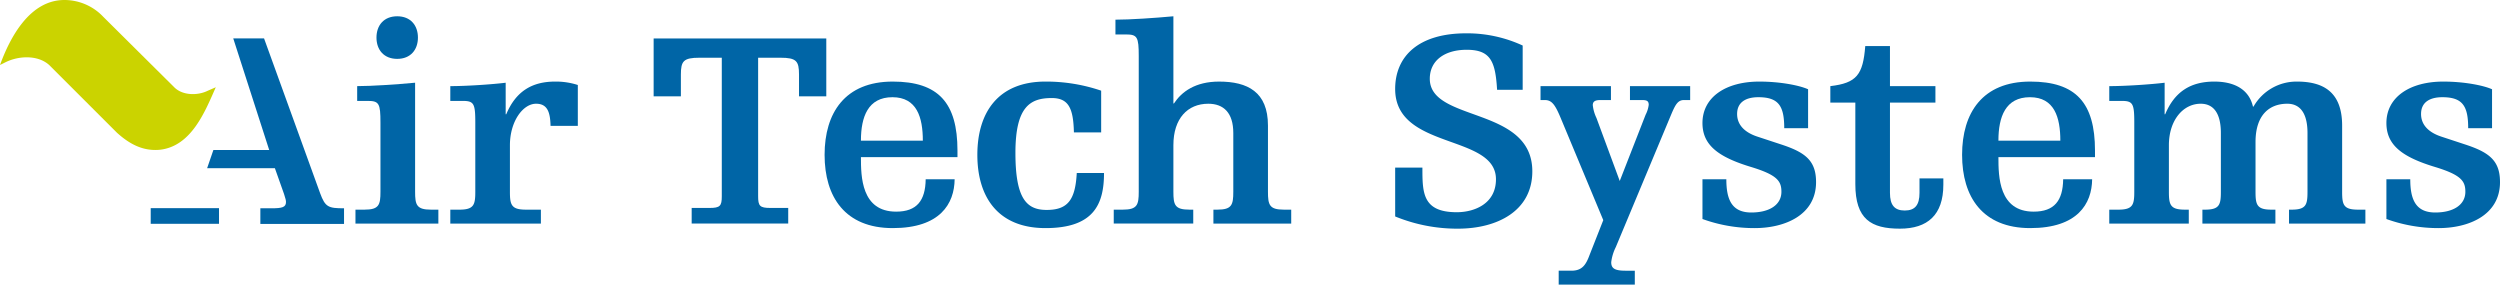 <svg id="Layer_1" data-name="Layer 1" xmlns="http://www.w3.org/2000/svg" width="614.831" height="70" viewBox="0 0 614.831 70">
  <g>
    <g>
      <path d="M87.841,21.181c3.558,0,9.777-.416,14.246-.839V47.164c0,3.209.347,4.397,3.91,4.397h1.811v3.424h-20.387V51.56h2.236c3.558,0,3.91-1.188,3.91-4.397V30.123c0-4.682-.352-5.308-3.144-5.308H87.841Zm9.844-17.178c3.281,0,5.098,2.233,5.098,5.238,0,3.002-1.817,5.238-5.098,5.238-3.281,0-5.098-2.236-5.098-5.238,0-3.005,1.817-5.238,5.098-5.238" style="fill: #0065a6"/>
      <path d="M110.745,21.182c3.98,0,10.196-.416,13.617-.836v7.751h.14c2.376-5.654,6.359-8.033,12.016-8.033a17.489,17.489,0,0,1,5.587.839V30.956h-6.708c-.07-3.488-.838-5.445-3.564-5.445-3.209,0-6.426,4.332-6.426,10.196v11.454c0,3.212.352,4.399,3.913,4.399h3.703v3.424H110.745V51.561h2.236c3.561,0,3.91-1.188,3.91-4.399V30.123c0-4.682-.349-5.308-3.142-5.308h-3.005Z" style="fill: #0065a6"/>
      <path d="M196.503,18.318c0-3.281-.626-4.12-4.539-4.12h-5.515V48.278c0,2.373.417,2.862,3.005,2.862h4.394v3.843h-23.744v-3.843h4.402c2.583,0,3.005-.489,3.005-2.862V14.198h-5.512c-3.916,0-4.547.839-4.547,4.12v5.38h-6.702V9.452h42.462V23.699h-6.708Z" style="fill: #0065a6"/>
      <path d="M211.731,38.637c0,4.751.07,13.413,8.662,13.413,5.098,0,7.192-2.728,7.261-7.96h7.122c-.07,6.004-3.561,12.007-15.224,12.007-11.728,0-16.759-7.681-16.759-18.017,0-10.333,5.031-18.017,16.759-18.017,11.244,0,15.92,5.238,15.92,16.971v1.602Zm15.224-4.045c0-5.727-1.465-10.685-7.474-10.685-6.004,0-7.751,4.813-7.751,10.685Z" style="fill: #0065a6"/>
      <path d="M264.109,32.566c-.142-5.867-1.26-8.452-5.447-8.452-5.305,0-8.936,2.096-8.936,13.48,0,11.242,2.72,14.034,7.681,14.034,5.235,0,7.049-2.51,7.404-9.076h6.702c0,7.678-2.518,13.545-14.391,13.545-11.725,0-16.759-7.681-16.759-18.017,0-10.333,5.034-18.017,16.759-18.017a41.978,41.978,0,0,1,13.69,2.236V32.566Z" style="fill: #0065a6"/>
      <path d="M274.324,4.84c3.566,0,9.78-.419,14.252-.836V25.442h.134c1.884-2.862,5.24-5.378,11.105-5.378,6.977,0,12.018,2.515,12.018,10.822V47.162c0,3.212.341,4.397,3.905,4.397H317.552v3.424H298.417V51.559h.981c3.558,0,3.91-1.185,3.91-4.397V32.709c0-4.964-2.378-7.197-6.149-7.197-5.095,0-8.584,3.631-8.584,10.196v11.454c0,3.212.344,4.397,3.908,4.397h.976v3.424h-19.554V51.559h2.239c3.558,0,3.91-1.185,3.91-4.397V13.779c0-4.676-.352-5.308-3.144-5.308h-2.585Z" style="fill: #0065a6"/>
      <path d="M343.116,41.223h6.7c0,6.149,0,10.968,8.455,10.968,4.257,0,9.635-2.026,9.635-8.1,0-11.244-24.789-7.127-24.789-22.209,0-8.033,5.724-13.687,17.45-13.687a32.576,32.576,0,0,1,13.908,3.002v10.895h-6.291c-.419-6.915-1.535-9.85-7.474-9.85-5.442,0-9.076,2.653-9.076,7.127,0,10.752,25.214,6.7,25.214,22.765,0,9.772-8.664,14.104-18.304,14.104a40.233,40.233,0,0,1-15.426-3.005Z" style="fill: #0065a6"/>
      <path d="M383.819,29.006c-1.392-3.354-2.231-4.402-3.905-4.402h-1.048V21.183h17.318v3.421h-2.585c-1.188,0-1.881.279-1.881,1.255a9.566,9.566,0,0,0,.9,3.147l5.73,15.504,6.356-16.275a7.315,7.315,0,0,0,.769-2.443c0-.975-.486-1.188-1.677-1.188h-2.935V21.183H415.666v3.421H414.131c-1.467,0-2.094,1.115-3.074,3.421l-13.684,32.755a11.348,11.348,0,0,0-1.121,3.698c0,1.47.774,2.096,3.494,2.096h2.306V70H383.333V66.573h3.142c2.65,0,3.564-1.465,4.469-3.908l3.354-8.525Z" style="fill: #0065a6"/>
      <path d="M418.691,44.09h5.872c0,4.958,1.32,8.17,6.138,8.17,4.475,0,7.407-1.887,7.407-5.098,0-2.585-.984-4.123-7.407-6.079-8.095-2.446-12.01-5.375-12.01-10.822,0-6.353,5.724-10.196,13.969-10.196,5.305,0,9.989.975,12.008,1.889v9.567h-5.867c0-5.38-1.328-7.614-6.359-7.614-3.211,0-5.23,1.325-5.23,4.12,0,2.65,1.814,4.539,5.026,5.585l5.727,1.887c6.006,1.956,8.662,3.983,8.662,9.288,0,8.17-7.756,11.311-15.087,11.311A37.503,37.503,0,0,1,418.691,53.862Z" style="fill: #0065a6"/>
      <path d="M450.138,21.182c6.496-.768,8.033-2.795,8.589-9.849H464.803v9.849h11.18v4.05H464.803v22.209c0,3.002,1.123,4.332,3.634,4.332,2.51,0,3.631-1.33,3.631-4.332V43.877h5.864v1.537c0,7.474-3.91,10.822-10.683,10.822-7.057,0-10.962-2.303-10.962-10.962v-20.043h-6.149Z" style="fill: #0065a6"/>
      <path d="M491.477,38.637c0,4.751.072,13.413,8.667,13.413,5.098,0,7.186-2.728,7.256-7.96h7.127c-.07,6.004-3.564,12.007-15.227,12.007-11.731,0-16.759-7.681-16.759-18.017,0-10.333,5.028-18.017,16.759-18.017,11.25,0,15.926,5.238,15.926,16.971v1.602Zm15.227-4.045c0-5.727-1.462-10.685-7.471-10.685s-7.756,4.813-7.756,10.685Z" style="fill: #0065a6"/>
      <path d="M518.737,21.182c3.975,0,10.196-.416,13.617-.836v7.751h.137c2.376-5.654,6.361-8.033,12.083-8.033,4.891,0,8.522,1.889,9.5,6.146h.142a12.148,12.148,0,0,1,10.685-6.146c6.35,0,11.105,2.448,11.105,10.822V47.161c0,3.212.341,4.399,3.908,4.399h1.811v3.424H562.943V51.561h.632c3.561,0,3.913-1.188,3.913-4.399V32.708c0-4.961-1.892-7.197-4.964-7.197-4.324,0-7.818,2.655-7.818,9.43V47.161c0,3.212.347,4.399,3.908,4.399h.981v3.424H541.642V51.561h.629c3.561,0,3.913-1.188,3.913-4.399V32.708c0-4.961-1.886-7.197-4.956-7.197-4.332,0-7.826,4.05-7.826,10.196v11.454c0,3.212.349,4.399,3.913,4.399h.978v3.424H518.737V51.561h2.239c3.555,0,3.913-1.188,3.913-4.399V30.123c0-4.682-.357-5.308-3.147-5.308h-3.005Z" style="fill: #0065a6"/>
      <path d="M586.895,44.09h5.869c0,4.958,1.322,8.17,6.144,8.17,4.472,0,7.404-1.887,7.404-5.098,0-2.585-.978-4.123-7.404-6.079-8.097-2.446-12.013-5.375-12.013-10.822,0-6.353,5.73-10.196,13.972-10.196,5.302,0,9.987.975,12.008,1.889v9.567H607.005c0-5.38-1.317-7.614-6.348-7.614-3.214,0-5.241,1.325-5.241,4.12,0,2.65,1.819,4.539,5.026,5.585l5.727,1.887c6.006,1.956,8.662,3.983,8.662,9.288,0,8.17-7.753,11.311-15.087,11.311A37.517,37.517,0,0,1,586.895,53.862Z" style="fill: #0065a6"/>
      <rect x="37.064" y="51.191" width="16.797" height="3.848" style="fill: #0065a6"/>
      <path d="M57.363,9.443h7.576L78.728,47.519c1.26,3.429,2.032,3.706,5.88,3.706v3.854H64.03V51.225h2.798c2.591,0,3.504-.277,3.504-1.537,0-.771-.352-1.682-2.73-8.328H50.942l1.54-4.477H66.202Z" style="fill: #0065a6"/>
    </g>
    <path d="M25.399,4.136l17.506,17.377c2.064,2.016,5.77,2.016,8.213.793l1.951-.847c-2.631,5.947-5.966,14.461-13.69,15.367-4.254.425-7.597-1.454-10.626-4.19L12.091,15.985C9.237,13.432,4.496,13.733,1.341,15.316L0,15.985C2.432,9.299,7.294-.059,15.926 0a13.155,13.155,0,0,1,9.473,4.136" style="fill: #cbd300"/>
  </g>
</svg>
